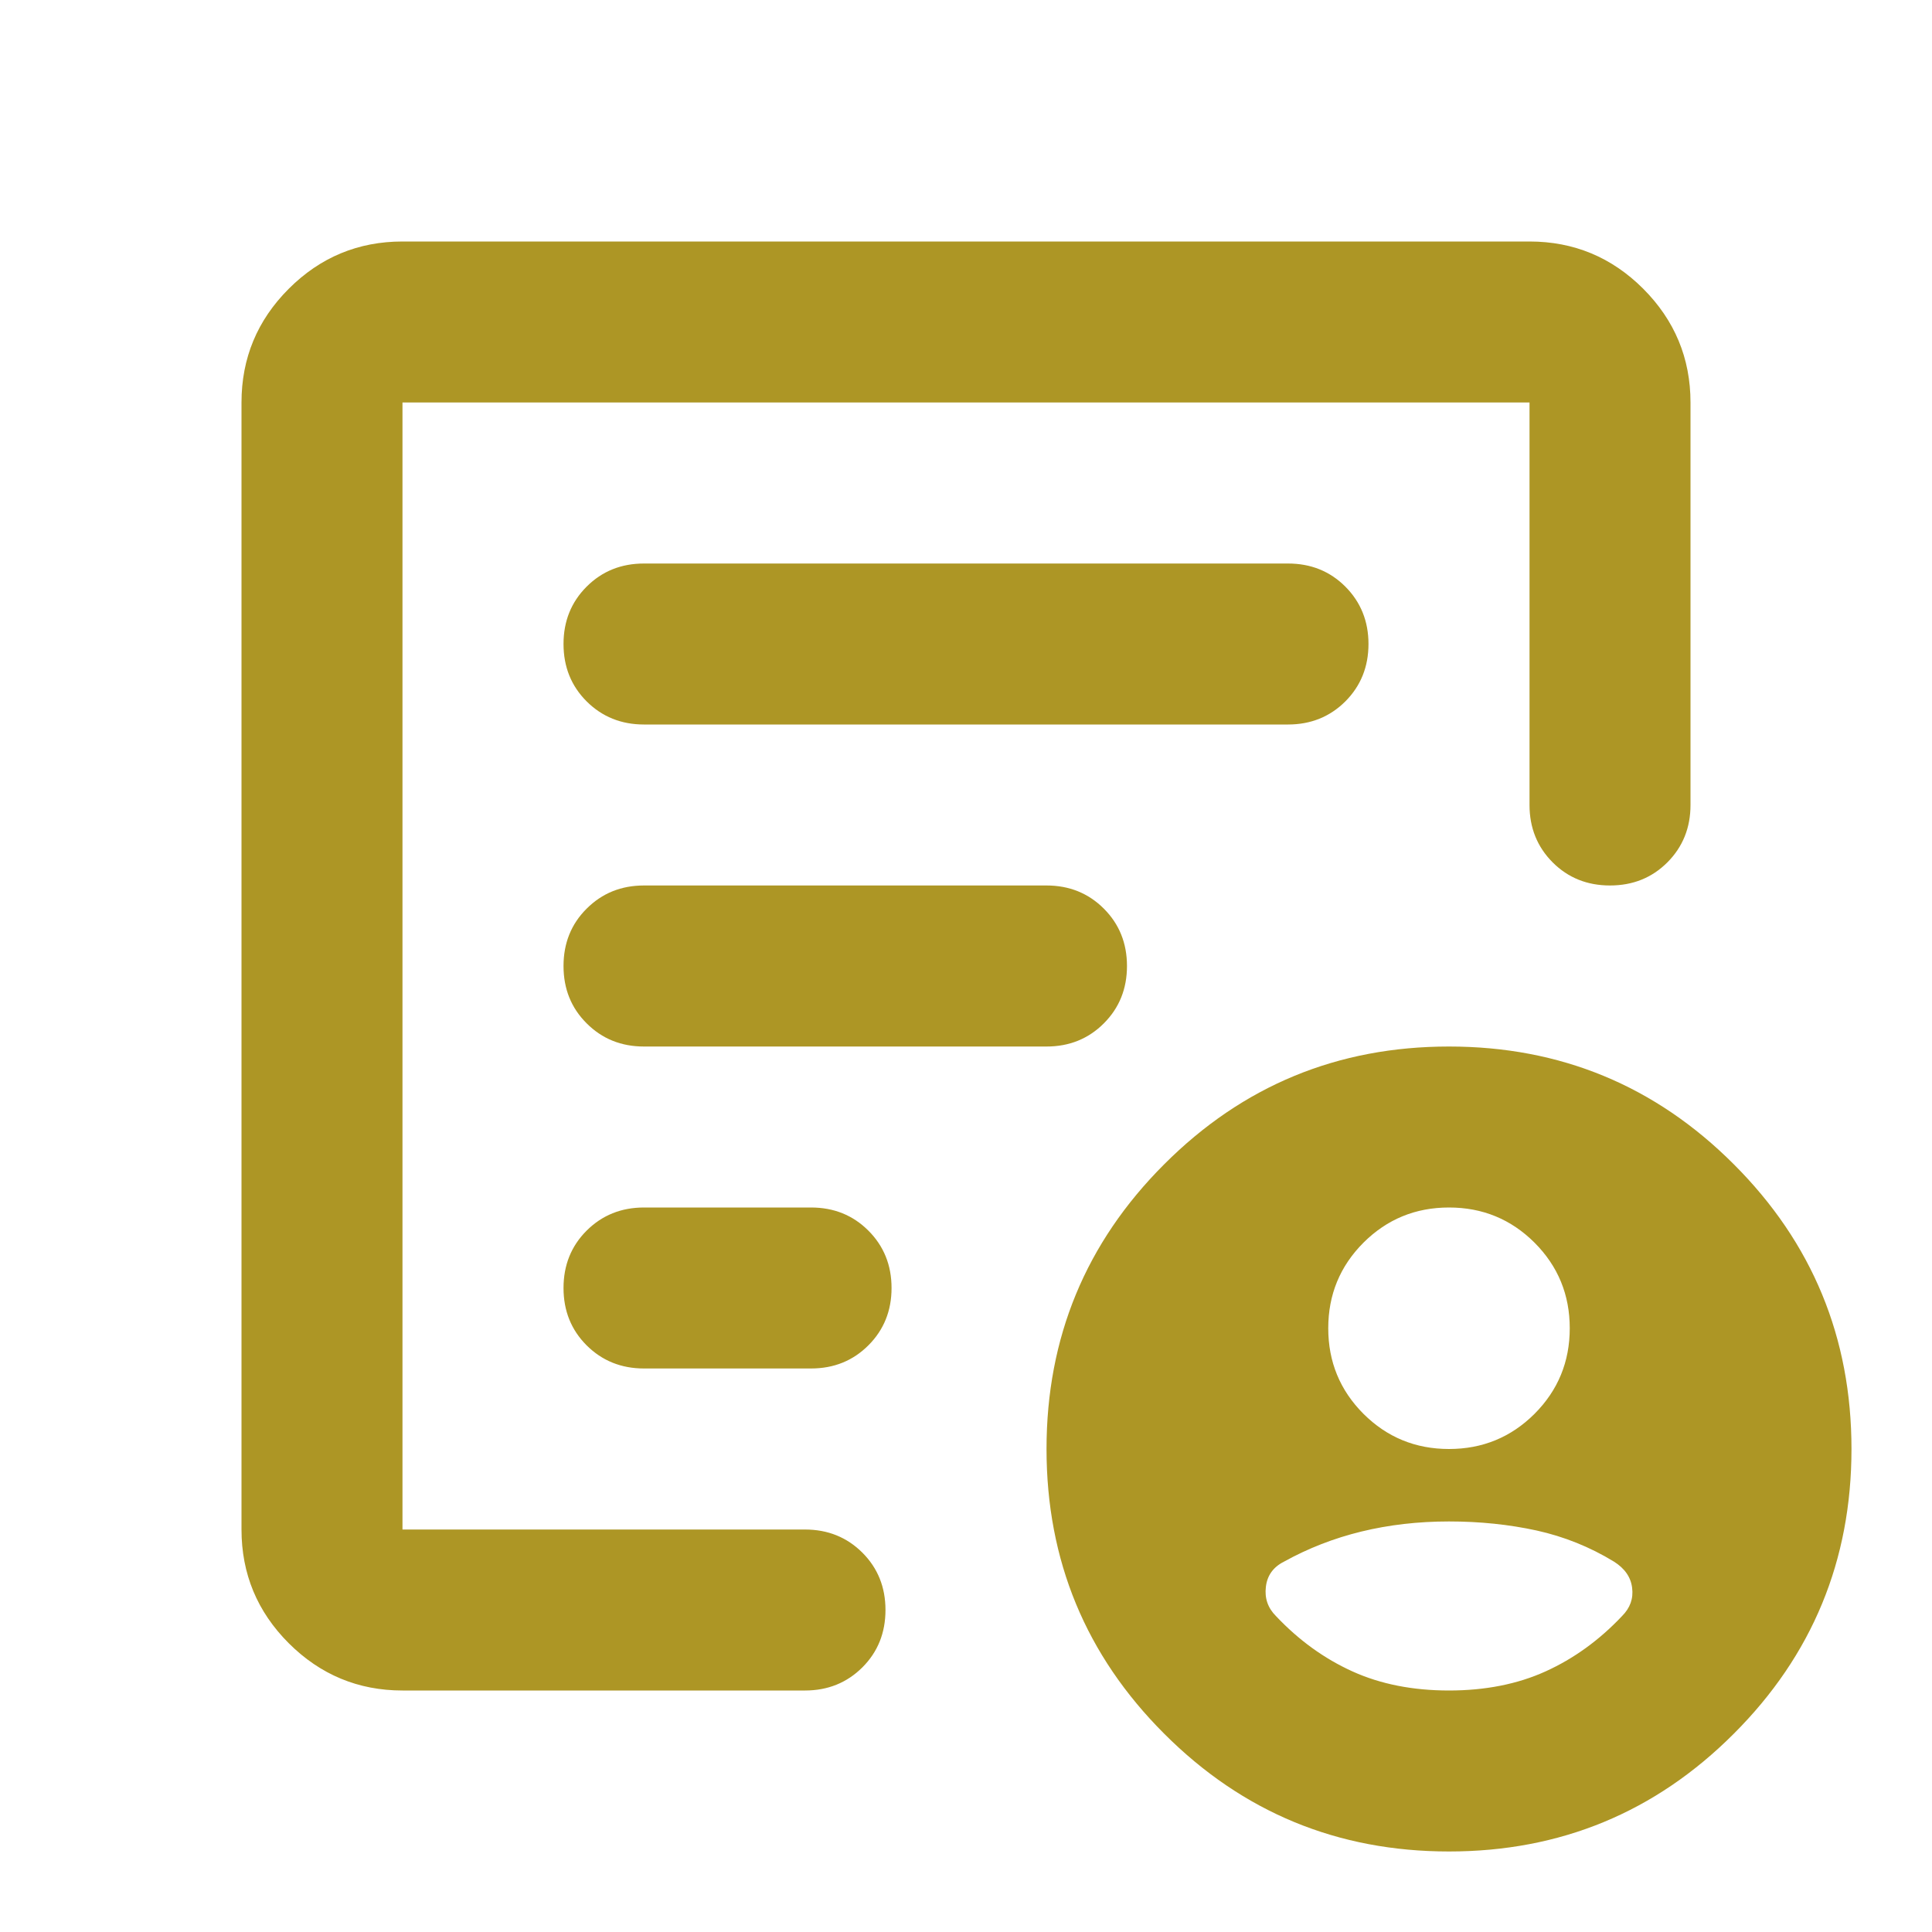 <svg width="28" height="28" viewBox="0 0 28 28" fill="none" xmlns="http://www.w3.org/2000/svg">
<mask id="mask0_722_686" style="mask-type:alpha" maskUnits="userSpaceOnUse" x="0" y="0" width="28" height="28">
<rect width="28" height="28" fill="#D9D9D9"/>
</mask>
<g mask="url(#mask0_722_686)">
<path d="M5.833 24.5C5.192 24.5 4.642 24.271 4.185 23.815C3.728 23.358 3.5 22.808 3.5 22.167V5.833C3.5 5.192 3.728 4.642 4.185 4.185C4.642 3.728 5.192 3.5 5.833 3.5H22.167C22.808 3.5 23.358 3.728 23.815 4.185C24.271 4.642 24.5 5.192 24.5 5.833V11.667C24.5 11.997 24.388 12.274 24.165 12.498C23.941 12.722 23.664 12.833 23.333 12.833C23.003 12.833 22.726 12.722 22.502 12.498C22.279 12.274 22.167 11.997 22.167 11.667V5.833H5.833V22.167H11.667C11.997 22.167 12.274 22.279 12.498 22.502C12.722 22.726 12.833 23.003 12.833 23.333C12.833 23.664 12.722 23.941 12.498 24.165C12.274 24.388 11.997 24.5 11.667 24.5H5.833ZM5.833 22.167V5.833V12.921V12.833V22.167ZM8.167 18.667C8.167 18.997 8.278 19.274 8.502 19.498C8.726 19.721 9.003 19.833 9.333 19.833H11.754C12.085 19.833 12.362 19.721 12.585 19.498C12.809 19.274 12.921 18.997 12.921 18.667C12.921 18.336 12.809 18.059 12.585 17.835C12.362 17.612 12.085 17.5 11.754 17.5H9.333C9.003 17.5 8.726 17.612 8.502 17.835C8.278 18.059 8.167 18.336 8.167 18.667ZM8.167 14C8.167 14.331 8.278 14.608 8.502 14.831C8.726 15.055 9.003 15.167 9.333 15.167H15.167C15.497 15.167 15.774 15.055 15.998 14.831C16.221 14.608 16.333 14.331 16.333 14C16.333 13.669 16.221 13.392 15.998 13.169C15.774 12.945 15.497 12.833 15.167 12.833H9.333C9.003 12.833 8.726 12.945 8.502 13.169C8.278 13.392 8.167 13.669 8.167 14ZM8.167 9.333C8.167 9.664 8.278 9.941 8.502 10.165C8.726 10.388 9.003 10.5 9.333 10.5H18.667C18.997 10.5 19.274 10.388 19.498 10.165C19.721 9.941 19.833 9.664 19.833 9.333C19.833 9.003 19.721 8.726 19.498 8.502C19.274 8.278 18.997 8.167 18.667 8.167H9.333C9.003 8.167 8.726 8.278 8.502 8.502C8.278 8.726 8.167 9.003 8.167 9.333ZM21 26.833C19.386 26.833 18.01 26.265 16.873 25.127C15.735 23.99 15.167 22.614 15.167 21C15.167 19.386 15.735 18.01 16.873 16.873C18.01 15.735 19.386 15.167 21 15.167C22.614 15.167 23.99 15.735 25.127 16.873C26.265 18.01 26.833 19.386 26.833 21C26.833 22.614 26.265 23.99 25.127 25.127C23.99 26.265 22.614 26.833 21 26.833ZM21 21C21.486 21 21.899 20.83 22.24 20.49C22.58 20.149 22.75 19.736 22.75 19.25C22.75 18.764 22.58 18.351 22.24 18.01C21.899 17.67 21.486 17.5 21 17.5C20.514 17.5 20.101 17.67 19.76 18.01C19.42 18.351 19.25 18.764 19.25 19.25C19.25 19.736 19.42 20.149 19.76 20.49C20.101 20.83 20.514 21 21 21ZM21 24.5C21.525 24.5 21.992 24.408 22.4 24.223C22.808 24.038 23.178 23.771 23.508 23.421C23.625 23.304 23.674 23.168 23.654 23.012C23.635 22.857 23.547 22.731 23.392 22.633C23.042 22.419 22.667 22.269 22.269 22.181C21.87 22.094 21.447 22.05 21 22.05C20.553 22.05 20.13 22.099 19.731 22.196C19.333 22.293 18.958 22.439 18.608 22.633C18.453 22.711 18.365 22.833 18.346 22.998C18.326 23.163 18.375 23.304 18.492 23.421C18.822 23.771 19.192 24.038 19.6 24.223C20.008 24.408 20.475 24.5 21 24.5Z" fill="#AD9625"/>
</g>
</svg>
